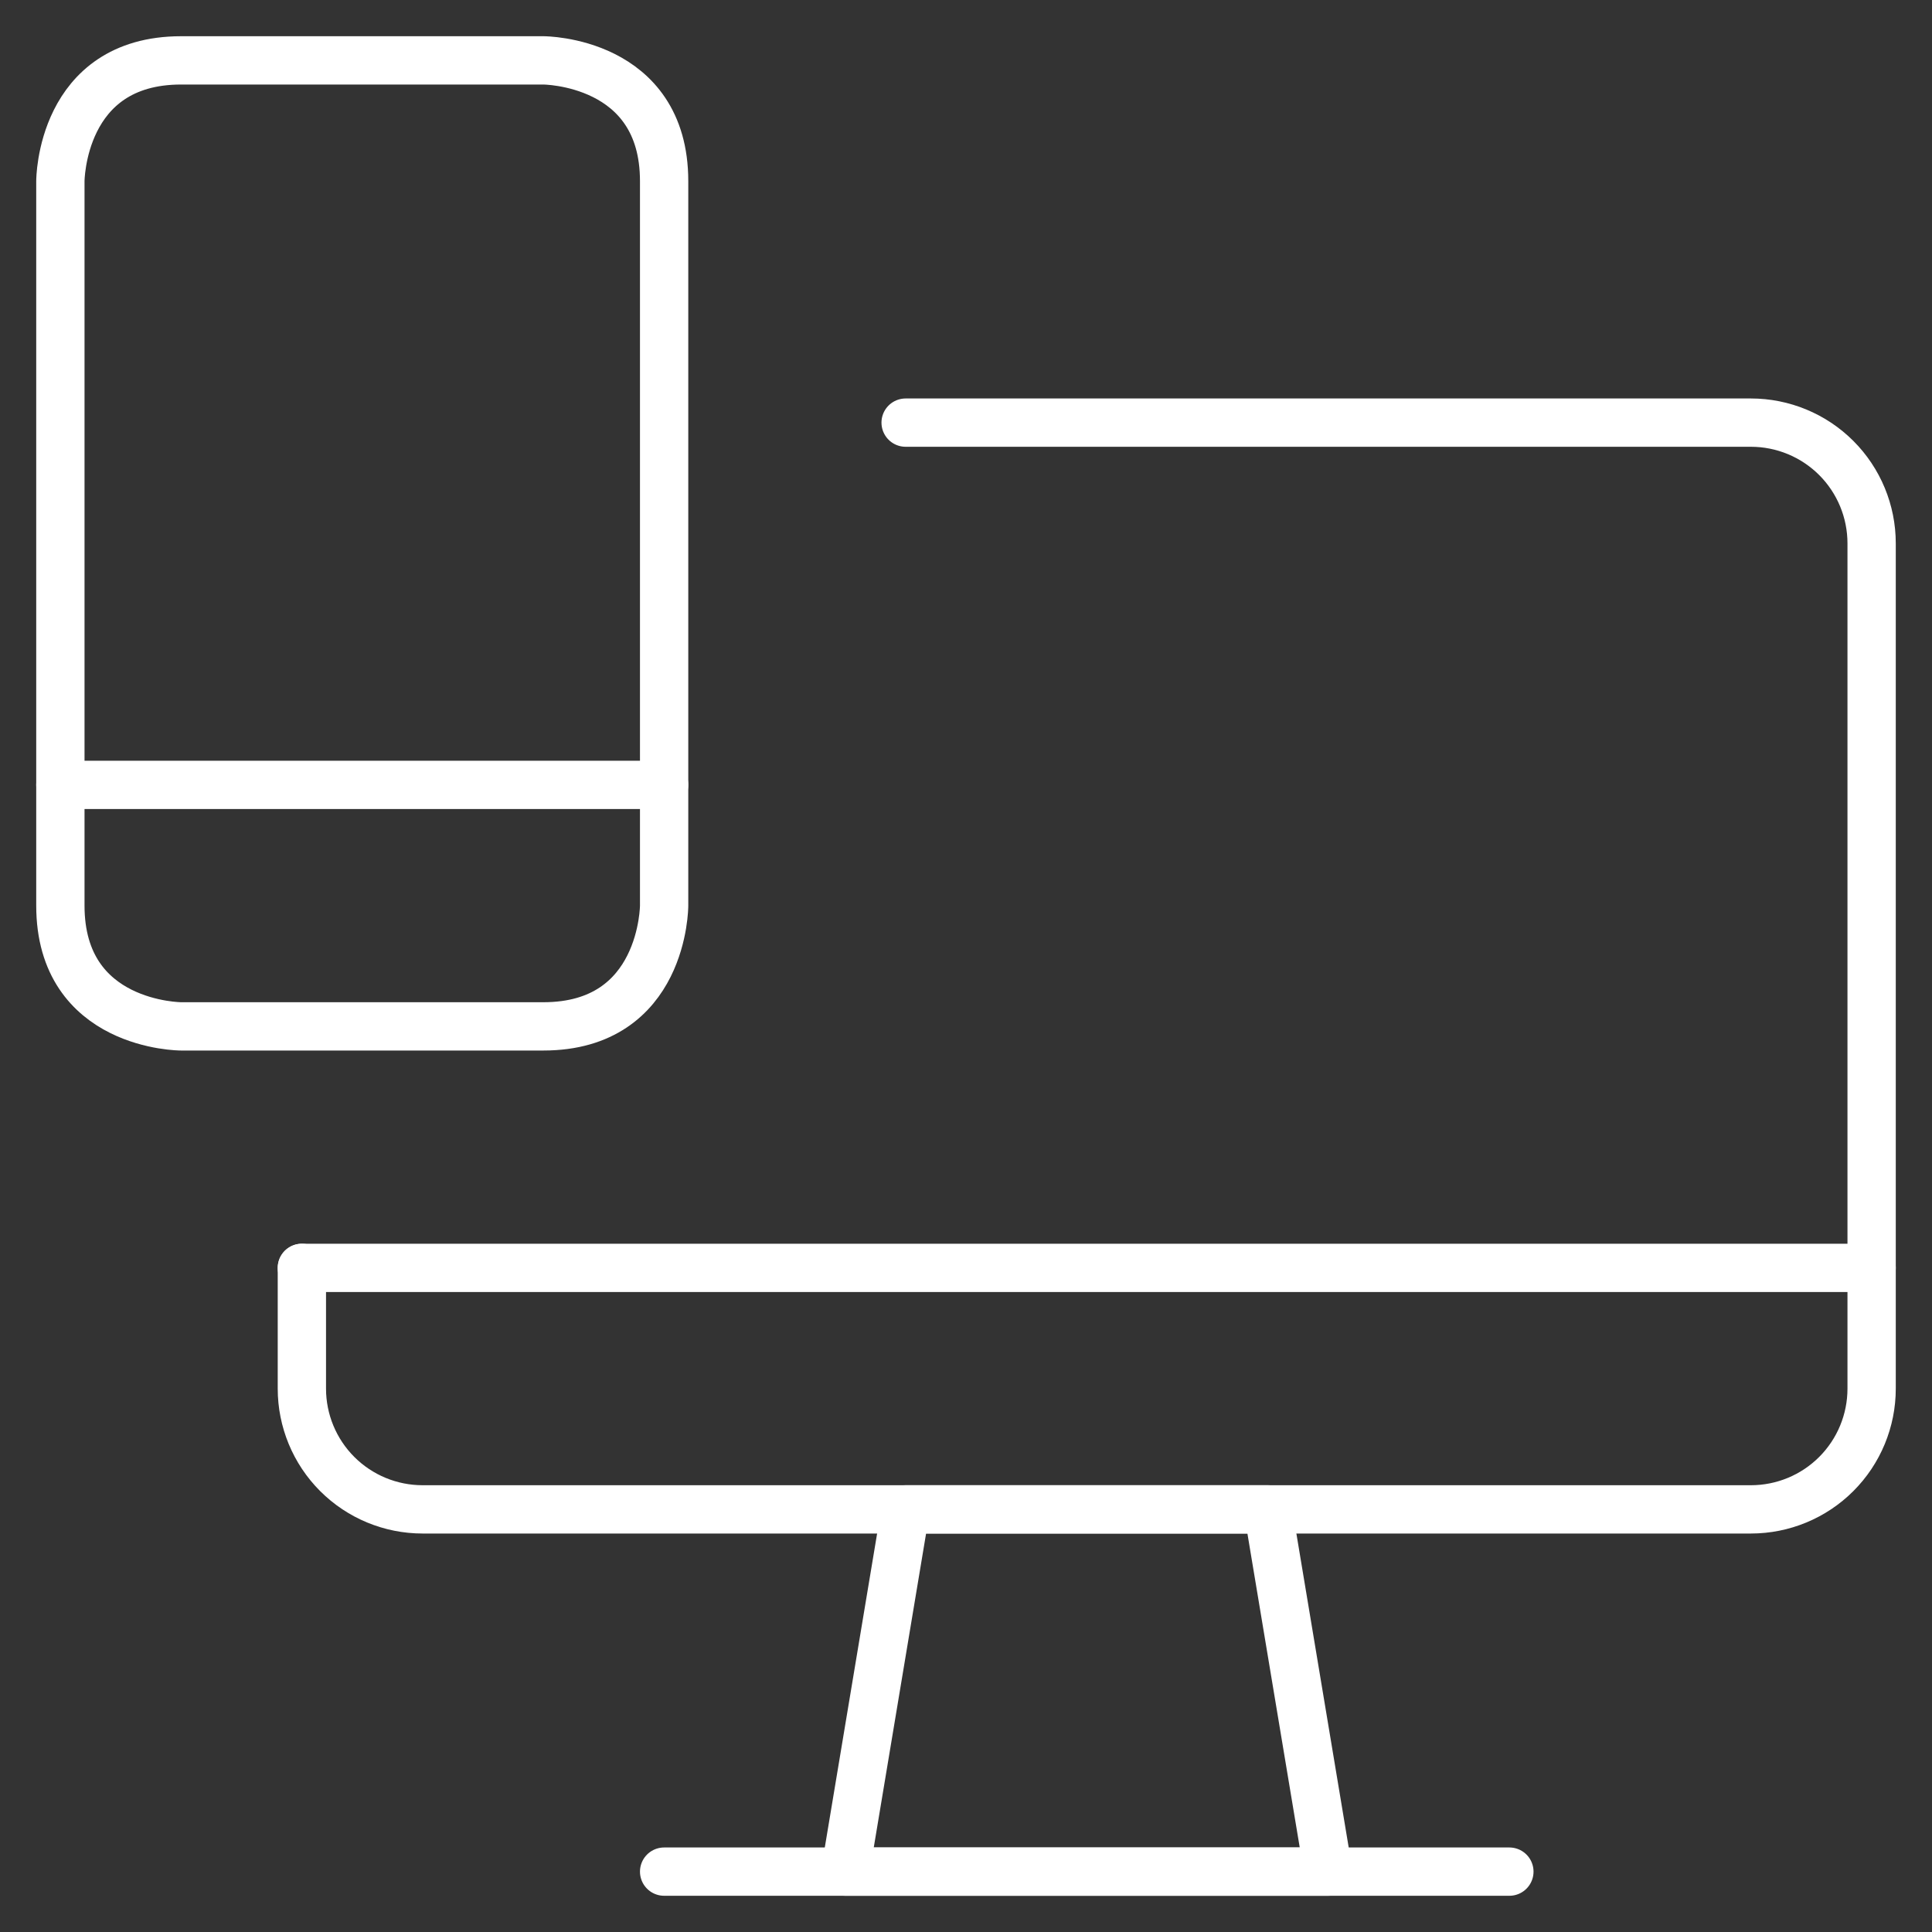 <svg width="40" height="40" viewBox="0 0 40 40" fill="none" xmlns="http://www.w3.org/2000/svg">
<rect x="0" y="0" width="40" height="40" fill="#333333" stroke="none"/>
<g clip-path="url(#clip0_4034_503)">
<path d="M27.5 38.75H17.5L18.75 31.25H26.25L27.5 38.75Z" stroke="white" stroke-linecap="round" stroke-linejoin="round"/>
<path d="M13.75 38.75H31.25" stroke="white" stroke-linecap="round" stroke-linejoin="round"/>
<path d="M18.75 8.75H36.25C36.913 8.75 37.549 9.013 38.018 9.482C38.487 9.951 38.75 10.587 38.75 11.25V28.75C38.75 29.413 38.487 30.049 38.018 30.518C37.549 30.987 36.913 31.25 36.25 31.25H8.75C8.087 31.25 7.451 30.987 6.982 30.518C6.513 30.049 6.25 29.413 6.25 28.75V26.25" stroke="white" stroke-linecap="round" stroke-linejoin="round"/>
<path d="M6.25 26.25H38.75" stroke="white" stroke-linecap="round" stroke-linejoin="round"/>
<path d="M3.75 1.25H11.25C11.25 1.25 13.75 1.25 13.75 3.75V18.75C13.75 18.75 13.75 21.25 11.25 21.25H3.75C3.75 21.25 1.25 21.25 1.25 18.75V3.75C1.25 3.75 1.25 1.25 3.75 1.25Z" stroke="white" stroke-linecap="round" stroke-linejoin="round"/>
<path d="M1.25 16.25H13.75" stroke="white" stroke-linecap="round" stroke-linejoin="round"/>
</g>
<defs>
<clipPath id="clip0_4034_503">
<rect width="40" height="40" fill="white"/>
</clipPath>
</defs>
</svg>
